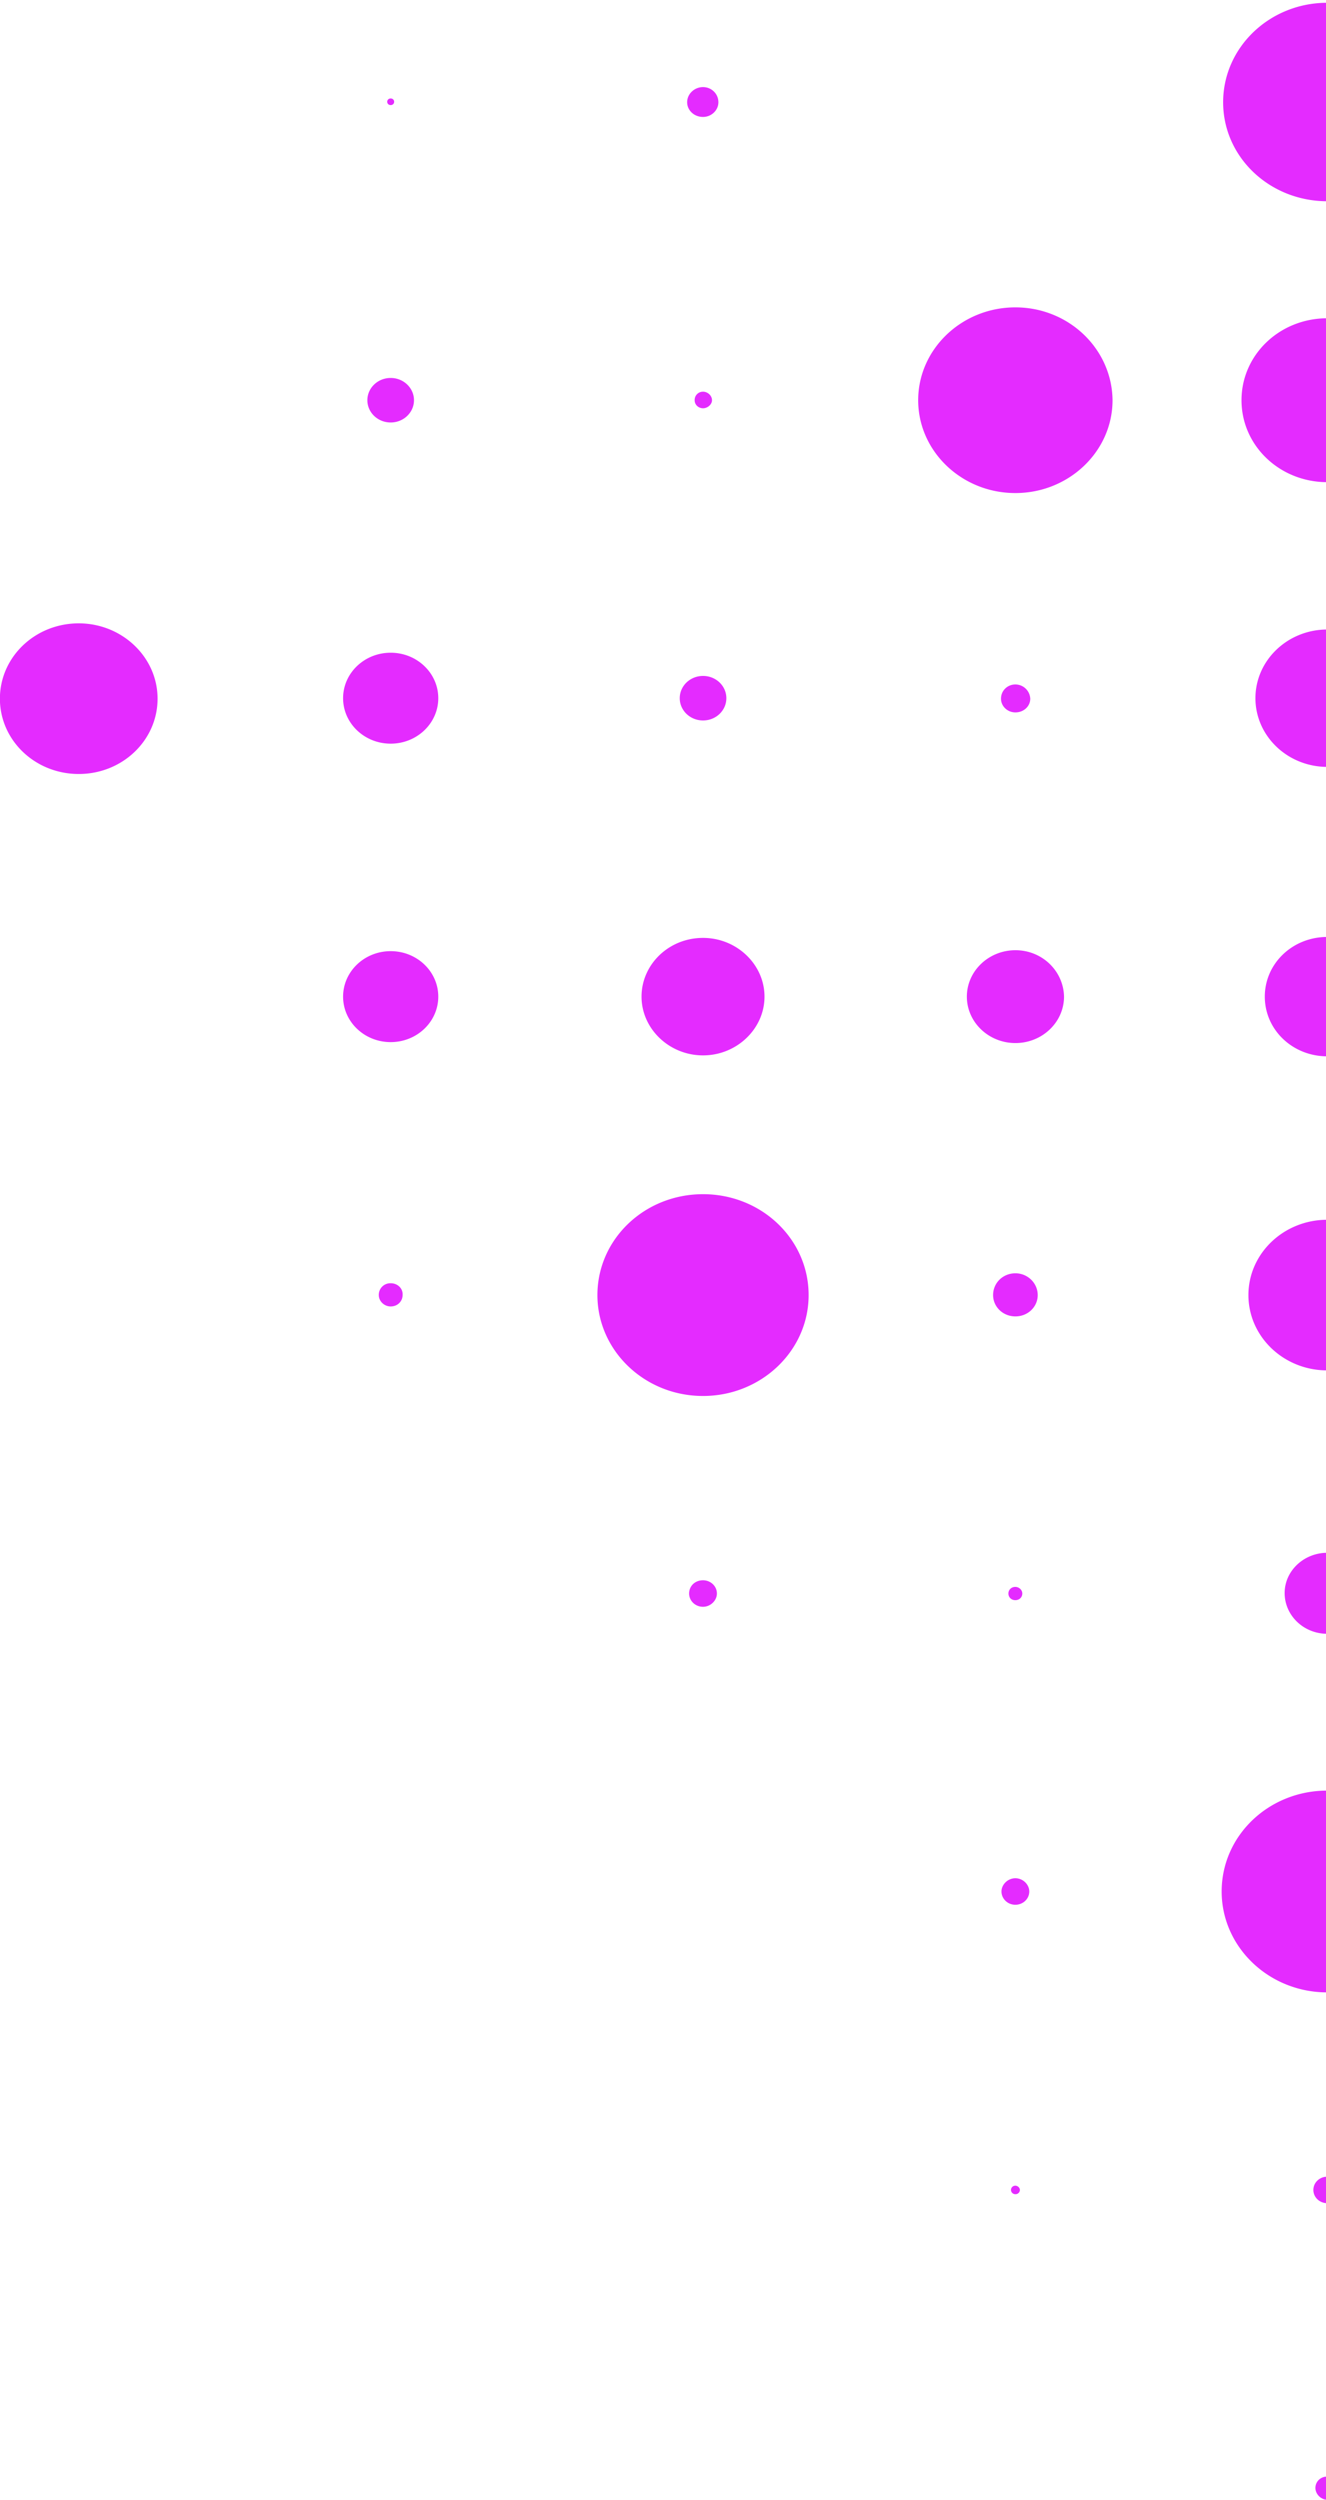 <svg width="104" height="196" viewBox="0 0 104 196" fill="none" xmlns="http://www.w3.org/2000/svg">
    <path d="M104.103 194.18c-.544 0-.933.409-.933.891 0 .483.428.929.933.929.506 0 .934-.409.934-.891.038-.52-.389-.929-.934-.929zM104.099 170.668c-.584 0-1.089.446-1.089 1.04 0 .595.505 1.04 1.089 1.04.583 0 1.089-.445 1.089-1.04 0-.594-.467-1.04-1.089-1.04zM79.642 171.374a.34.34 0 0 0-.35.334.34.34 0 0 0 .35.334.34.34 0 0 0 .35-.334c0-.186-.194-.334-.35-.334zM104.099 140.396c-4.588 0-8.283 3.529-8.283 7.912 0 4.346 3.695 7.911 8.283 7.911 4.55 0 8.284-3.565 8.284-7.911.038-4.383-3.695-7.912-8.284-7.912zM79.638 147.268c-.584 0-1.09.483-1.09 1.04s.468 1.04 1.09 1.04c.583 0 1.089-.446 1.089-1.04 0-.557-.506-1.04-1.09-1.04zM104.1 121.75c-1.828 0-3.344 1.412-3.344 3.158 0 1.745 1.477 3.194 3.344 3.194 1.828 0 3.306-1.412 3.306-3.194.038-1.746-1.478-3.158-3.306-3.158zM79.635 124.425c-.31 0-.544.223-.544.52 0 .297.233.52.544.52.311 0 .545-.223.545-.52 0-.297-.273-.52-.545-.52zM55.138 123.905c-.622 0-1.09.445-1.09 1.04 0 .557.468 1.04 1.09 1.04.583 0 1.089-.483 1.089-1.04 0-.595-.506-1.04-1.09-1.04zM104.098 95.639c-3.415 0-6.183 2.644-6.183 5.905 0 3.262 2.768 5.906 6.183 5.906s6.183-2.644 6.183-5.906c0-3.261-2.768-5.905-6.183-5.905zM79.64 99.836c-.972 0-1.75.743-1.75 1.708 0 .929.778 1.672 1.75 1.672.973 0 1.75-.743 1.75-1.672 0-.928-.777-1.708-1.75-1.708zM55.139 93.633c-4.589 0-8.283 3.529-8.283 7.911 0 4.346 3.694 7.912 8.283 7.912 4.55 0 8.283-3.529 8.283-7.912 0-4.382-3.694-7.911-8.283-7.911zM30.642 100.616a.908.908 0 0 0-.933.928c0 .483.428.892.933.892.545 0 .934-.409.934-.892.039-.52-.39-.928-.934-.928zM104.1 73.464c-2.722 0-4.9 2.08-4.9 4.68 0 2.6 2.178 4.68 4.9 4.68 2.683 0 4.9-2.08 4.9-4.68 0-2.6-2.178-4.68-4.9-4.68zM79.642 74.504c-2.1 0-3.81 1.634-3.81 3.64 0 2.006 1.71 3.64 3.81 3.64s3.811-1.634 3.811-3.64c-.039-2.006-1.71-3.64-3.81-3.64zM55.139 73.538c-2.683 0-4.822 2.08-4.822 4.606s2.178 4.606 4.822 4.606 4.822-2.08 4.822-4.606-2.178-4.606-4.822-4.606zM30.642 74.578c-2.062 0-3.733 1.597-3.733 3.566 0 1.97 1.671 3.566 3.733 3.566 2.062 0 3.733-1.597 3.733-3.566 0-1.97-1.671-3.566-3.733-3.566zM104.103 49.358c-3.111 0-5.638 2.414-5.638 5.386 0 2.971 2.527 5.386 5.638 5.386 3.111 0 5.639-2.415 5.639-5.386 0-2.972-2.528-5.386-5.639-5.386zM79.638 53.667c-.622 0-1.128.482-1.128 1.114 0 .594.506 1.077 1.128 1.077.661 0 1.167-.483 1.167-1.077a1.17 1.17 0 0 0-1.167-1.114zM55.141 52.998c-1.011 0-1.828.78-1.828 1.746s.817 1.746 1.828 1.746c1.011 0 1.828-.78 1.828-1.746s-.817-1.746-1.828-1.746zM30.642 51.178c-2.061 0-3.733 1.597-3.733 3.566 0 1.968 1.672 3.565 3.733 3.565 2.06 0 3.733-1.597 3.733-3.565 0-1.969-1.672-3.566-3.733-3.566zM6.176 48.875c-3.422 0-6.183 2.637-6.183 5.906 0 3.269 2.761 5.906 6.183 5.906 3.422 0 6.183-2.637 6.183-5.906 0-3.269-2.8-5.906-6.183-5.906zM104.101 24.955c-3.734 0-6.728 2.86-6.728 6.426 0 3.565 2.994 6.425 6.728 6.425 3.694 0 6.727-2.86 6.727-6.425 0-3.566-2.994-6.426-6.727-6.426zM79.636 24.1c-4.2 0-7.622 3.27-7.622 7.28 0 4.012 3.422 7.28 7.622 7.28 4.2 0 7.622-3.268 7.622-7.28-.04-4.01-3.422-7.28-7.622-7.28zM55.144 30.712a.649.649 0 0 0-.661.669c0 .371.31.631.66.631.35 0 .7-.297.7-.631 0-.372-.35-.67-.7-.67zM30.641 29.635c-1.01 0-1.828.781-1.828 1.746 0 .964.819 1.745 1.828 1.745 1.01 0 1.828-.781 1.828-1.745 0-.965-.819-1.746-1.828-1.746zM104.099.217c-4.511 0-8.167 3.492-8.167 7.8 0 4.31 3.656 7.763 8.167 7.763 4.511 0 8.127-3.454 8.127-7.763.039-4.345-3.616-7.8-8.127-7.8zM55.138 6.829c-.66 0-1.244.52-1.244 1.188 0 .632.544 1.152 1.244 1.152.661 0 1.206-.52 1.206-1.152 0-.668-.545-1.188-1.206-1.188zM30.642 7.72c-.156 0-.272.112-.272.26 0 .149.116.26.272.26.155 0 .272-.111.272-.26 0-.148-.117-.26-.272-.26z" fill="#E42BFF"/>
</svg>
